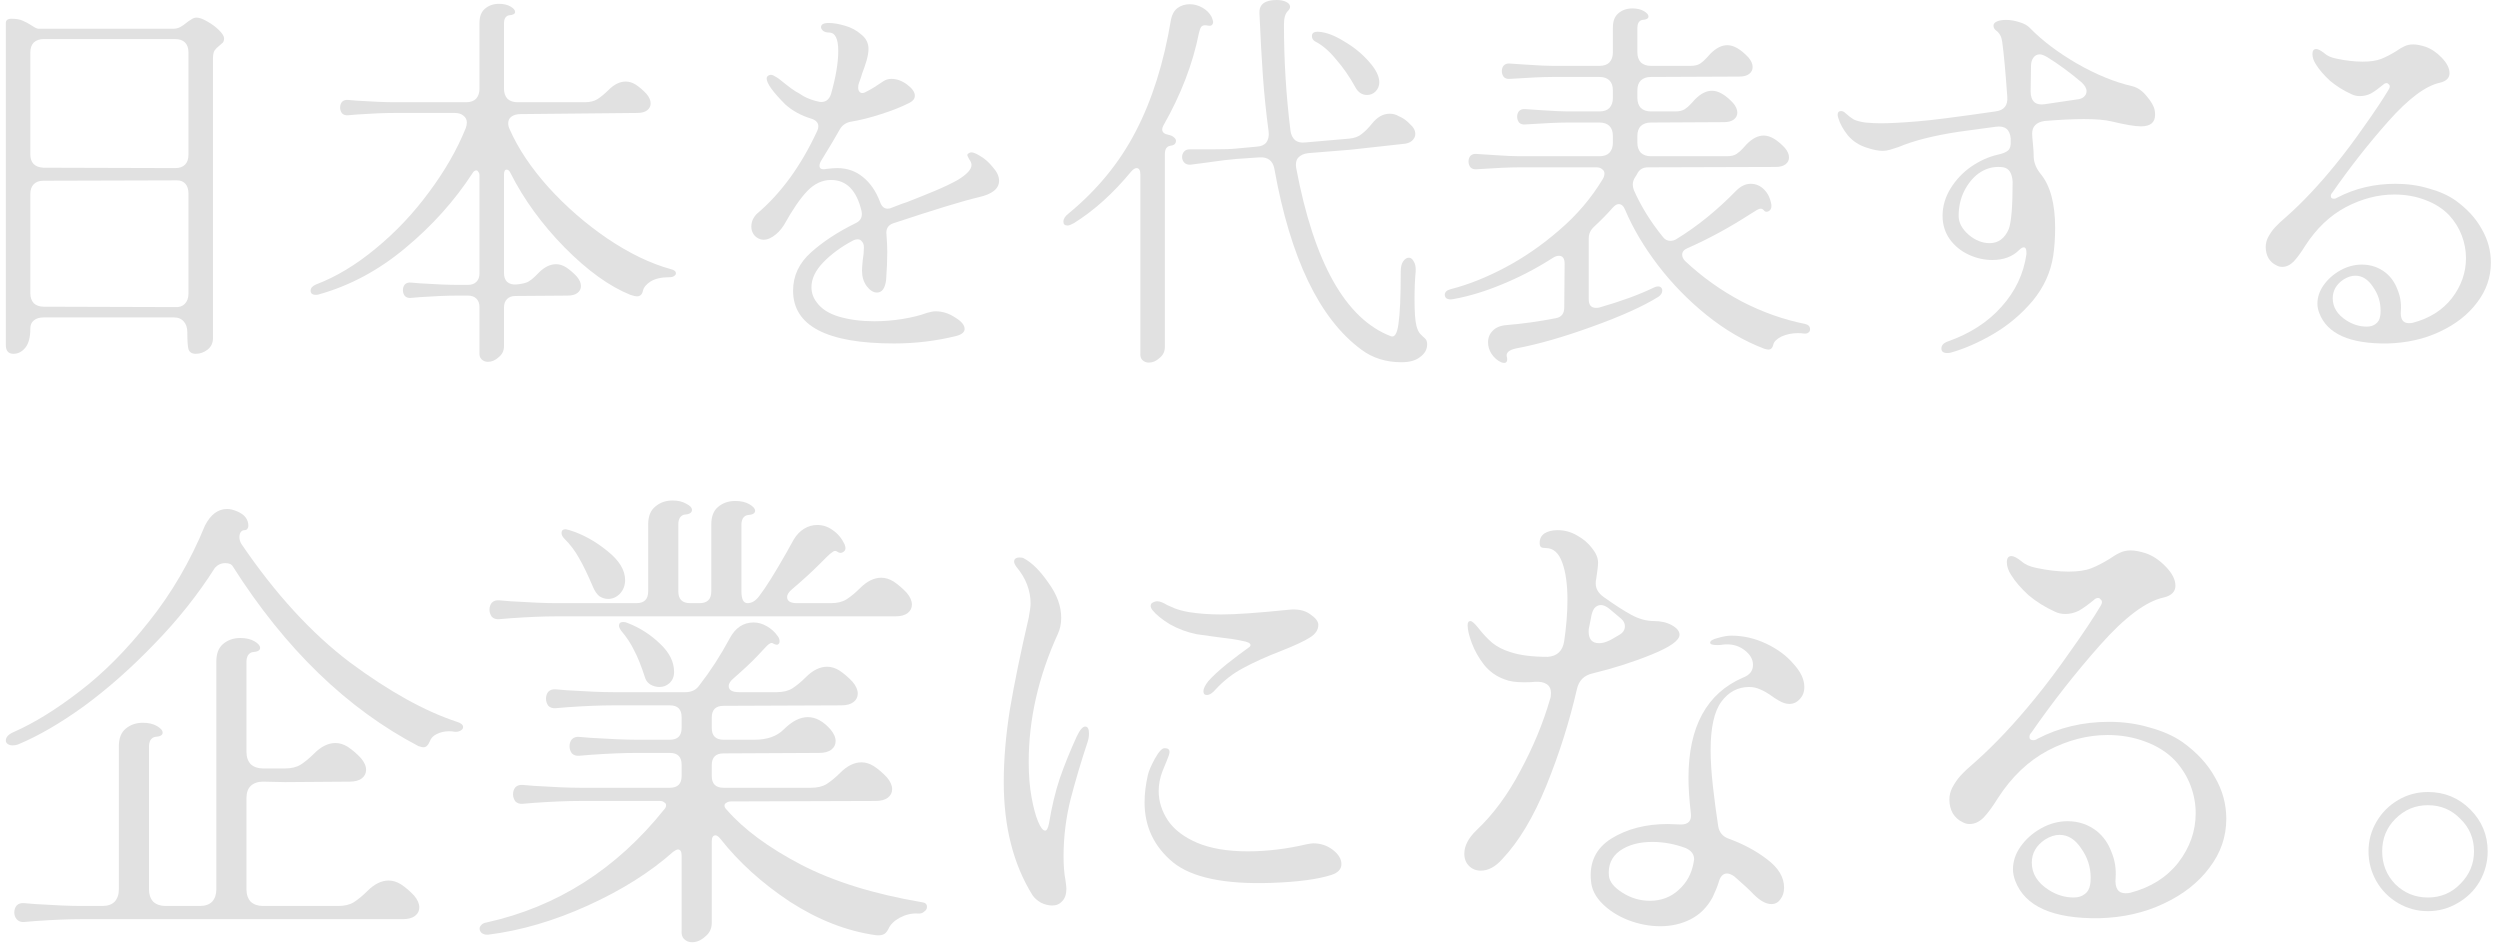 <?xml version="1.0" encoding="UTF-8"?>
<svg xmlns="http://www.w3.org/2000/svg" width="270" height="102" viewBox="0 0 270 102" fill="none">
  <path d="M257.849 37.095C253.796 37.15 251.342 36.061 250.488 33.828C250.35 33.469 250.281 33.125 250.281 32.794C250.281 32.105 250.502 31.443 250.943 30.809C251.411 30.147 252.018 29.61 252.762 29.196C253.507 28.782 254.279 28.576 255.078 28.576C256.043 28.576 256.898 28.865 257.642 29.444C258.221 29.913 258.648 30.519 258.924 31.264C259.227 31.981 259.351 32.739 259.296 33.538C259.213 34.448 259.503 34.903 260.165 34.903C260.33 34.903 260.468 34.889 260.578 34.861C262.37 34.393 263.776 33.511 264.796 32.215C265.816 30.892 266.326 29.444 266.326 27.873C266.326 27.046 266.175 26.232 265.871 25.433C265.568 24.633 265.113 23.903 264.507 23.241C263.817 22.524 262.949 21.973 261.901 21.587C260.881 21.201 259.779 21.008 258.593 21.008C256.829 21.008 255.078 21.463 253.341 22.373C251.632 23.282 250.171 24.675 248.958 26.549C248.517 27.266 248.103 27.831 247.717 28.245C247.331 28.631 246.918 28.824 246.476 28.824C246.256 28.824 246.049 28.769 245.856 28.659C245.498 28.493 245.208 28.231 244.988 27.873C244.795 27.514 244.698 27.115 244.698 26.674C244.698 26.315 244.781 25.971 244.946 25.64C245.167 25.226 245.415 24.868 245.691 24.564C245.994 24.234 246.421 23.834 246.973 23.365C248.682 21.849 250.433 19.988 252.225 17.782C253.217 16.569 254.251 15.191 255.326 13.647C256.429 12.103 257.311 10.78 257.973 9.677C258.056 9.539 258.097 9.429 258.097 9.346C258.097 9.236 258.056 9.153 257.973 9.098C257.918 9.015 257.849 8.974 257.766 8.974C257.628 8.974 257.504 9.029 257.394 9.14C256.898 9.553 256.456 9.87 256.071 10.091C255.685 10.284 255.285 10.38 254.871 10.38C254.54 10.38 254.237 10.311 253.962 10.173C253.107 9.787 252.335 9.305 251.646 8.726C250.984 8.119 250.474 7.527 250.116 6.948C249.867 6.562 249.743 6.19 249.743 5.831C249.743 5.473 249.881 5.294 250.157 5.294C250.35 5.294 250.639 5.445 251.025 5.748C251.329 6.024 251.756 6.217 252.307 6.327C253.327 6.548 254.279 6.658 255.161 6.658C255.988 6.658 256.649 6.562 257.146 6.369C257.642 6.176 258.18 5.9 258.759 5.542C259.117 5.294 259.42 5.114 259.668 5.004C259.944 4.866 260.261 4.797 260.619 4.797C260.978 4.797 261.419 4.88 261.943 5.045C262.577 5.266 263.17 5.666 263.721 6.245C264.272 6.824 264.548 7.375 264.548 7.899C264.548 8.423 264.203 8.767 263.514 8.933C261.97 9.264 260.109 10.656 257.931 13.11C255.781 15.536 253.769 18.099 251.894 20.801C251.784 20.912 251.728 21.036 251.728 21.173C251.728 21.366 251.839 21.463 252.059 21.463C252.197 21.463 252.321 21.422 252.431 21.339C254.334 20.346 256.429 19.85 258.717 19.85C259.985 19.85 261.171 20.015 262.274 20.346C263.404 20.65 264.369 21.077 265.168 21.628C266.437 22.538 267.388 23.572 268.022 24.73C268.683 25.86 269.014 27.073 269.014 28.369C269.014 29.94 268.518 31.374 267.526 32.67C266.561 33.965 265.224 35.013 263.514 35.813C261.833 36.612 259.944 37.039 257.849 37.095ZM255.616 35.275C256.002 35.275 256.319 35.179 256.567 34.986C256.842 34.793 257.008 34.503 257.063 34.117C257.091 33.979 257.104 33.786 257.104 33.538C257.104 32.601 256.829 31.746 256.277 30.974C255.753 30.175 255.119 29.775 254.375 29.775C253.961 29.775 253.534 29.913 253.093 30.189C252.321 30.712 251.935 31.388 251.935 32.215C251.935 33.18 252.431 33.979 253.424 34.613C254.113 35.054 254.844 35.275 255.616 35.275Z" fill="#E1E1E1"></path>
  <path d="M198.548 12.778C198.493 12.613 198.466 12.489 198.466 12.406C198.466 12.13 198.59 11.993 198.838 11.993C199.003 11.993 199.169 12.075 199.334 12.241C199.637 12.516 199.927 12.737 200.202 12.902C200.478 13.04 200.892 13.15 201.443 13.233C202.05 13.288 202.601 13.316 203.097 13.316C204.09 13.316 205.413 13.247 207.067 13.109C208.528 12.999 211.34 12.64 215.503 12.034C216.441 11.924 216.868 11.386 216.785 10.421C216.592 7.719 216.413 5.776 216.248 4.59C216.193 4.204 216.11 3.929 216 3.763C215.889 3.57 215.738 3.405 215.545 3.267C215.379 3.129 215.297 2.964 215.297 2.771C215.297 2.578 215.421 2.426 215.669 2.316C215.917 2.206 216.248 2.15 216.661 2.15C217.13 2.15 217.612 2.233 218.109 2.399C218.605 2.536 218.991 2.757 219.267 3.06C220.59 4.411 222.272 5.679 224.312 6.865C226.379 8.05 228.364 8.863 230.267 9.305C230.846 9.442 231.369 9.801 231.838 10.38C232.334 10.959 232.624 11.469 232.706 11.91C232.734 12.048 232.748 12.213 232.748 12.406C232.748 13.233 232.238 13.647 231.218 13.647C230.584 13.647 229.522 13.467 228.034 13.109C227.344 12.944 226.352 12.861 225.056 12.861C223.871 12.861 222.451 12.93 220.797 13.068C219.914 13.206 219.473 13.661 219.473 14.432C219.473 14.625 219.501 14.998 219.556 15.549C219.611 16.045 219.639 16.514 219.639 16.955C219.666 17.589 219.914 18.196 220.383 18.775C221.431 20.043 221.955 21.986 221.955 24.605C221.955 25.681 221.886 26.687 221.748 27.624C221.472 29.416 220.728 31.043 219.515 32.504C218.302 33.938 216.896 35.123 215.297 36.06C213.698 36.998 212.154 37.673 210.665 38.087C210.582 38.114 210.458 38.128 210.293 38.128C209.879 38.128 209.672 37.963 209.672 37.632C209.672 37.301 209.893 37.053 210.334 36.888C212.76 36.033 214.704 34.779 216.165 33.124C217.654 31.47 218.55 29.582 218.853 27.459V27.252C218.853 26.894 218.756 26.715 218.564 26.715C218.426 26.715 218.26 26.811 218.067 27.004C217.35 27.721 216.386 28.079 215.172 28.079C214.29 28.079 213.436 27.886 212.609 27.5C211.781 27.114 211.106 26.563 210.582 25.846C210.058 25.102 209.797 24.261 209.797 23.323C209.797 22.276 210.086 21.283 210.665 20.346C211.244 19.409 211.988 18.623 212.898 17.989C213.835 17.355 214.787 16.927 215.751 16.707C216.275 16.597 216.647 16.445 216.868 16.252C217.089 16.059 217.185 15.728 217.157 15.259V14.97C217.075 13.978 216.537 13.55 215.545 13.688L213.105 14.019L211.575 14.226C208.845 14.639 206.667 15.191 205.041 15.88C204.71 15.99 204.407 16.087 204.131 16.169C203.855 16.252 203.593 16.293 203.345 16.293C202.877 16.293 202.311 16.183 201.65 15.963C200.823 15.714 200.134 15.273 199.582 14.639C199.058 13.978 198.714 13.357 198.548 12.778ZM219.308 9.884C219.308 10.407 219.446 10.793 219.721 11.041C219.997 11.262 220.383 11.331 220.879 11.248L224.229 10.752C224.587 10.724 224.863 10.628 225.056 10.463C225.249 10.297 225.346 10.09 225.346 9.842C225.346 9.539 225.166 9.222 224.808 8.891C223.54 7.816 222.299 6.906 221.086 6.162C220.755 5.969 220.493 5.872 220.3 5.872C219.997 5.872 219.763 5.996 219.597 6.244C219.432 6.465 219.349 6.768 219.349 7.154L219.308 9.884ZM211.533 23.323C211.533 24.04 211.892 24.716 212.609 25.35C213.325 25.956 214.084 26.26 214.883 26.26C215.82 26.26 216.51 25.75 216.951 24.73C217.226 23.958 217.364 22.262 217.364 19.643C217.309 18.706 216.978 18.182 216.372 18.072C216.234 18.044 216.041 18.03 215.793 18.03C215.048 18.03 214.345 18.265 213.684 18.733C213.05 19.202 212.526 19.85 212.112 20.677C211.726 21.476 211.533 22.359 211.533 23.323Z" fill="#E1E1E1"></path>
  <path d="M156.698 31.223C158.545 30.754 160.489 29.982 162.529 28.907C164.569 27.831 166.526 26.481 168.401 24.854C170.303 23.227 171.875 21.38 173.115 19.313C173.226 19.12 173.281 18.927 173.281 18.734C173.281 18.541 173.198 18.389 173.033 18.279C172.895 18.141 172.688 18.072 172.412 18.072H164.059C163.067 18.072 161.536 18.141 159.469 18.279C159.193 18.306 158.972 18.237 158.807 18.072C158.669 17.879 158.6 17.672 158.6 17.452C158.6 17.203 158.669 16.997 158.807 16.831C158.972 16.666 159.193 16.597 159.469 16.625L161.371 16.749C162.556 16.831 163.452 16.873 164.059 16.873H172.743C173.212 16.873 173.57 16.749 173.818 16.5C174.067 16.225 174.191 15.866 174.191 15.425V14.681C174.191 14.212 174.067 13.854 173.818 13.606C173.57 13.358 173.212 13.234 172.743 13.234H169.311C168.318 13.234 166.788 13.303 164.721 13.44C164.445 13.468 164.224 13.399 164.059 13.234C163.921 13.041 163.852 12.834 163.852 12.613C163.852 12.365 163.921 12.158 164.059 11.993C164.224 11.828 164.445 11.759 164.721 11.786L166.623 11.91C167.836 11.993 168.732 12.034 169.311 12.034H172.743C173.212 12.034 173.57 11.91 173.818 11.662C174.067 11.386 174.191 11.028 174.191 10.587V9.76C174.191 9.291 174.067 8.933 173.818 8.685C173.57 8.437 173.212 8.312 172.743 8.312H167.657C166.664 8.312 165.134 8.381 163.067 8.519C162.791 8.547 162.57 8.478 162.405 8.312C162.267 8.12 162.198 7.913 162.198 7.692C162.198 7.444 162.267 7.237 162.405 7.072C162.57 6.906 162.791 6.838 163.067 6.865L164.969 6.989C166.154 7.072 167.05 7.113 167.657 7.113H172.743C173.212 7.113 173.57 6.989 173.818 6.741C174.067 6.465 174.191 6.107 174.191 5.666V2.978C174.191 2.289 174.384 1.779 174.77 1.448C175.183 1.089 175.693 0.91 176.3 0.91C176.796 0.91 177.21 1.007 177.54 1.2C177.871 1.393 178.037 1.586 178.037 1.779C178.037 1.999 177.816 2.123 177.375 2.151C177.21 2.178 177.072 2.275 176.961 2.44C176.879 2.606 176.837 2.785 176.837 2.978V5.666C176.837 6.107 176.961 6.465 177.21 6.741C177.485 6.989 177.844 7.113 178.285 7.113H182.585C183.027 7.113 183.371 7.031 183.619 6.865C183.867 6.7 184.088 6.507 184.281 6.286C184.474 6.066 184.626 5.9 184.736 5.79C185.342 5.183 185.949 4.88 186.555 4.88C187.245 4.88 188.003 5.321 188.83 6.203C189.133 6.562 189.285 6.906 189.285 7.237C189.285 7.541 189.161 7.789 188.913 7.982C188.664 8.175 188.306 8.271 187.837 8.271L178.285 8.312C177.844 8.312 177.485 8.437 177.21 8.685C176.961 8.933 176.837 9.291 176.837 9.76V10.587C176.837 11.028 176.961 11.386 177.21 11.662C177.485 11.91 177.844 12.034 178.285 12.034H180.931C181.372 12.034 181.717 11.952 181.965 11.786C182.213 11.621 182.434 11.428 182.627 11.207C182.82 10.987 182.971 10.821 183.082 10.711C183.688 10.104 184.295 9.801 184.901 9.801C185.591 9.801 186.349 10.242 187.176 11.124C187.479 11.483 187.631 11.828 187.631 12.158C187.631 12.462 187.507 12.71 187.258 12.903C187.01 13.096 186.652 13.192 186.183 13.192L178.285 13.234C177.844 13.234 177.485 13.358 177.21 13.606C176.961 13.854 176.837 14.212 176.837 14.681V15.425C176.837 15.866 176.961 16.225 177.21 16.5C177.485 16.749 177.844 16.873 178.285 16.873H186.514C186.955 16.873 187.3 16.79 187.548 16.625C187.796 16.459 188.017 16.266 188.21 16.046C188.403 15.825 188.554 15.66 188.664 15.549C189.271 14.943 189.878 14.64 190.484 14.64C191.173 14.64 191.931 15.081 192.759 15.963C193.062 16.321 193.213 16.666 193.213 16.997C193.213 17.3 193.089 17.548 192.841 17.741C192.593 17.934 192.235 18.031 191.766 18.031L177.995 18.072C177.416 18.072 177.017 18.32 176.796 18.816L176.589 19.147C176.424 19.395 176.341 19.657 176.341 19.933C176.341 20.126 176.382 20.333 176.465 20.553C177.237 22.29 178.271 23.958 179.567 25.557C179.787 25.86 180.063 26.012 180.394 26.012C180.614 26.012 180.821 25.957 181.014 25.846C183.275 24.468 185.439 22.717 187.507 20.595C188.003 20.098 188.527 19.85 189.078 19.85C189.629 19.85 190.112 20.057 190.525 20.471C190.939 20.884 191.201 21.435 191.311 22.125V22.29C191.311 22.538 191.201 22.717 190.98 22.828C190.787 22.91 190.636 22.883 190.525 22.745C190.415 22.607 190.291 22.538 190.153 22.538C190.015 22.538 189.822 22.621 189.574 22.786C189.354 22.924 189.175 23.034 189.037 23.117C186.776 24.578 184.515 25.805 182.255 26.798C181.869 26.963 181.676 27.197 181.676 27.501C181.676 27.749 181.786 27.983 182.007 28.204C183.826 29.913 185.852 31.36 188.086 32.546C190.319 33.704 192.607 34.517 194.95 34.986C195.309 35.068 195.488 35.261 195.488 35.565C195.488 35.73 195.419 35.854 195.281 35.937C195.171 36.02 195.005 36.047 194.785 36.02C194.647 35.992 194.44 35.978 194.165 35.978C193.53 35.978 192.938 36.102 192.386 36.35C191.863 36.626 191.573 36.916 191.518 37.219C191.435 37.577 191.256 37.756 190.98 37.756C190.925 37.756 190.787 37.729 190.567 37.674C188.389 36.847 186.307 35.633 184.322 34.035C182.337 32.435 180.587 30.643 179.07 28.659C177.554 26.674 176.369 24.675 175.514 22.662C175.349 22.249 175.114 22.042 174.811 22.042C174.618 22.042 174.397 22.18 174.149 22.456C173.598 23.09 172.936 23.765 172.164 24.482C171.778 24.84 171.585 25.254 171.585 25.722V32.339C171.585 32.946 171.847 33.249 172.371 33.249C172.537 33.249 172.661 33.235 172.743 33.207C175.059 32.546 177.017 31.829 178.616 31.057C178.781 30.974 178.933 30.933 179.07 30.933C179.208 30.933 179.319 30.974 179.401 31.057C179.484 31.14 179.525 31.25 179.525 31.388C179.525 31.636 179.387 31.857 179.112 32.05C177.485 33.07 175.1 34.145 171.958 35.275C168.842 36.406 166.099 37.191 163.728 37.632C162.956 37.798 162.625 38.101 162.736 38.542C162.763 38.597 162.777 38.68 162.777 38.79C162.777 39.176 162.556 39.286 162.115 39.121C161.702 38.928 161.357 38.625 161.082 38.211C160.833 37.825 160.709 37.412 160.709 36.971C160.709 36.474 160.875 36.061 161.206 35.73C161.536 35.372 162.033 35.165 162.694 35.11C164.404 34.972 166.182 34.724 168.029 34.365C168.635 34.255 168.939 33.869 168.939 33.207L168.98 28.493C168.98 27.914 168.773 27.625 168.36 27.625C168.167 27.625 167.96 27.694 167.739 27.831C165.975 28.962 164.155 29.913 162.281 30.685C160.434 31.457 158.669 31.994 156.988 32.298L156.698 32.339C156.505 32.339 156.34 32.298 156.202 32.215C156.092 32.105 156.036 31.981 156.036 31.843C156.036 31.54 156.257 31.333 156.698 31.223Z" fill="#E1E1E1"></path>
  <path d="M133.581 17.162C132.836 17.217 131.706 17.355 130.19 17.575L128.618 17.782C128.315 17.81 128.081 17.741 127.915 17.575C127.75 17.41 127.667 17.203 127.667 16.955C127.667 16.735 127.736 16.541 127.874 16.376C128.012 16.211 128.218 16.128 128.494 16.128H131.058C132.188 16.128 133.002 16.1 133.498 16.045L135.731 15.838C136.2 15.811 136.544 15.659 136.765 15.384C136.985 15.08 137.068 14.694 137.013 14.226C136.737 12.158 136.531 10.159 136.393 8.229C136.255 6.272 136.131 4.011 136.021 1.447C135.965 0.482 136.586 0 137.881 0C138.295 0 138.64 0.069 138.915 0.207C139.191 0.345 139.329 0.524 139.329 0.744C139.329 0.882 139.246 1.034 139.081 1.199C138.805 1.475 138.667 1.957 138.667 2.647C138.667 6.534 138.902 10.352 139.37 14.102C139.425 14.543 139.591 14.887 139.866 15.136C140.142 15.356 140.514 15.439 140.983 15.384L145.739 14.97C146.29 14.915 146.731 14.749 147.062 14.474C147.42 14.198 147.779 13.84 148.137 13.399C148.716 12.654 149.364 12.282 150.081 12.282C150.439 12.282 150.756 12.365 151.032 12.53C151.501 12.723 151.914 13.013 152.273 13.399C152.659 13.729 152.852 14.088 152.852 14.474C152.852 14.749 152.727 14.998 152.479 15.218C152.259 15.411 151.928 15.521 151.487 15.549L145.863 16.169L141.272 16.541C140.804 16.597 140.445 16.762 140.197 17.038C139.977 17.313 139.908 17.686 139.99 18.154C141.92 28.383 145.325 34.434 150.205 36.309C150.618 36.474 150.894 36.033 151.032 34.985C151.197 33.91 151.28 32.022 151.28 29.32C151.28 28.851 151.363 28.493 151.528 28.245C151.721 27.969 151.928 27.831 152.149 27.831C152.369 27.831 152.548 27.969 152.686 28.245C152.852 28.493 152.92 28.851 152.893 29.32C152.81 30.174 152.769 31.181 152.769 32.339C152.769 33.717 152.838 34.668 152.976 35.192C153.086 35.606 153.224 35.895 153.389 36.06C153.582 36.254 153.692 36.364 153.72 36.391C153.83 36.474 153.927 36.571 154.009 36.681C154.092 36.819 154.133 36.984 154.133 37.177C154.133 37.728 153.885 38.183 153.389 38.542C152.92 38.928 152.245 39.121 151.363 39.121C149.681 39.121 148.234 38.666 147.021 37.756C142.499 34.42 139.37 27.914 137.633 18.237C137.468 17.355 136.93 16.941 136.021 16.996L133.581 17.162ZM115.385 23.075C118.5 20.512 120.926 17.548 122.663 14.184C124.428 10.793 125.696 6.768 126.468 2.109C126.578 1.558 126.812 1.144 127.171 0.868C127.557 0.593 127.998 0.455 128.494 0.455C128.963 0.455 129.418 0.579 129.859 0.827C130.3 1.075 130.631 1.406 130.851 1.82C130.962 2.095 131.017 2.274 131.017 2.357C131.017 2.523 130.962 2.647 130.851 2.729C130.769 2.784 130.645 2.798 130.479 2.771C130.396 2.743 130.272 2.729 130.107 2.729C129.969 2.729 129.845 2.784 129.735 2.895C129.652 3.005 129.569 3.226 129.487 3.556C128.825 6.892 127.543 10.228 125.641 13.564C125.558 13.729 125.517 13.867 125.517 13.978C125.517 14.281 125.737 14.474 126.178 14.556C126.454 14.612 126.661 14.708 126.799 14.846C126.936 14.956 127.005 15.08 127.005 15.218C127.005 15.356 126.95 15.48 126.84 15.59C126.73 15.673 126.564 15.728 126.344 15.756C126.178 15.783 126.041 15.88 125.93 16.045C125.848 16.211 125.806 16.39 125.806 16.583V37.467C125.806 37.963 125.613 38.362 125.227 38.666C124.869 38.997 124.483 39.162 124.069 39.162C123.794 39.162 123.559 39.066 123.366 38.873C123.201 38.707 123.132 38.459 123.16 38.128V18.857C123.16 18.389 123.022 18.154 122.746 18.154C122.581 18.154 122.388 18.278 122.167 18.526C120.21 20.897 118.142 22.758 115.964 24.109C115.661 24.275 115.44 24.357 115.302 24.357C114.999 24.357 114.847 24.22 114.847 23.944C114.847 23.641 115.027 23.351 115.385 23.075ZM142.017 4.466C141.796 4.328 141.686 4.135 141.686 3.887C141.686 3.556 141.934 3.405 142.43 3.432C143.23 3.487 144.14 3.832 145.16 4.466C146.207 5.073 147.103 5.803 147.848 6.658C148.592 7.485 148.964 8.229 148.964 8.891C148.964 9.277 148.826 9.608 148.551 9.884C148.303 10.132 147.999 10.256 147.641 10.256C147.09 10.256 146.662 9.966 146.359 9.387C145.752 8.285 145.063 7.292 144.291 6.41C143.547 5.5 142.789 4.852 142.017 4.466Z" fill="#E1E1E1"></path>
  <path d="M96.57 37.094C89.291 37.094 85.652 35.192 85.652 31.388C85.652 29.789 86.3 28.41 87.596 27.252C88.891 26.094 90.49 25.047 92.393 24.11C92.944 23.861 93.165 23.434 93.054 22.828C92.531 20.567 91.428 19.436 89.746 19.436C88.809 19.436 87.954 19.836 87.182 20.636C86.438 21.408 85.597 22.634 84.66 24.316C84.329 24.84 83.929 25.254 83.46 25.557C82.992 25.86 82.551 25.957 82.137 25.846C81.806 25.736 81.558 25.557 81.393 25.309C81.227 25.061 81.144 24.785 81.144 24.482C81.144 24.206 81.2 23.944 81.31 23.696C81.448 23.42 81.613 23.2 81.806 23.034C84.37 20.856 86.52 17.893 88.257 14.143C88.34 13.978 88.381 13.812 88.381 13.647C88.381 13.261 88.133 12.985 87.637 12.82C86.534 12.489 85.597 11.979 84.825 11.29C83.474 9.939 82.799 9.002 82.799 8.478C82.799 8.34 82.868 8.23 83.005 8.147C83.198 8.037 83.419 8.064 83.667 8.23C83.943 8.367 84.287 8.616 84.701 8.974C85.252 9.415 85.666 9.718 85.942 9.884C86.024 9.911 86.3 10.077 86.769 10.38C87.265 10.656 87.844 10.863 88.505 11C89.112 11.083 89.526 10.807 89.746 10.173C90.27 8.326 90.532 6.768 90.532 5.5C90.532 4.177 90.201 3.515 89.539 3.515C89.291 3.515 89.084 3.46 88.919 3.35C88.754 3.212 88.671 3.074 88.671 2.936C88.671 2.633 88.947 2.481 89.498 2.481C89.994 2.481 90.573 2.578 91.235 2.771C91.924 2.964 92.517 3.281 93.013 3.722C93.537 4.136 93.799 4.659 93.799 5.293C93.799 5.624 93.73 6.038 93.592 6.534C93.454 7.003 93.289 7.485 93.096 7.981C93.041 8.202 92.93 8.533 92.765 8.974C92.71 9.112 92.682 9.277 92.682 9.47C92.682 9.636 92.724 9.773 92.806 9.884C92.889 9.994 92.999 10.049 93.137 10.049C93.275 10.049 93.454 9.98 93.675 9.842C94.116 9.622 94.695 9.263 95.412 8.767C95.66 8.602 95.949 8.519 96.28 8.519C96.859 8.519 97.424 8.726 97.975 9.139C98.527 9.553 98.803 9.953 98.803 10.339C98.803 10.642 98.623 10.89 98.265 11.083C97.41 11.524 96.376 11.938 95.163 12.324C93.978 12.71 92.875 12.985 91.855 13.151C91.331 13.261 90.945 13.537 90.697 13.978C90.284 14.722 89.636 15.811 88.754 17.245C88.588 17.493 88.505 17.713 88.505 17.906C88.505 18.237 88.767 18.348 89.291 18.237C89.787 18.182 90.16 18.154 90.408 18.154C91.483 18.154 92.406 18.472 93.178 19.106C93.978 19.74 94.598 20.636 95.039 21.794C95.205 22.29 95.481 22.538 95.867 22.538C96.032 22.538 96.197 22.497 96.363 22.414C97.19 22.083 97.714 21.89 97.934 21.835C98.927 21.449 99.919 21.049 100.912 20.636C101.904 20.222 102.745 19.823 103.434 19.436C104.427 18.83 104.923 18.292 104.923 17.824C104.923 17.631 104.84 17.424 104.675 17.203C104.537 16.955 104.468 16.804 104.468 16.748C104.468 16.666 104.551 16.583 104.716 16.5C104.937 16.39 105.309 16.5 105.833 16.831C106.357 17.134 106.825 17.548 107.239 18.072C107.68 18.568 107.9 19.05 107.9 19.519C107.9 20.374 107.17 20.967 105.709 21.297C104.055 21.683 100.981 22.621 96.487 24.11C95.908 24.302 95.66 24.716 95.742 25.35C95.797 26.122 95.825 26.742 95.825 27.211C95.825 28.093 95.784 29.099 95.701 30.23C95.591 31.14 95.26 31.595 94.709 31.595C94.323 31.595 93.95 31.36 93.592 30.892C93.261 30.423 93.096 29.871 93.096 29.237C93.096 29.017 93.123 28.631 93.178 28.079C93.261 27.611 93.302 27.156 93.302 26.715C93.302 26.439 93.234 26.232 93.096 26.094C92.986 25.929 92.834 25.846 92.641 25.846C92.448 25.846 92.255 25.901 92.062 26.012C90.821 26.673 89.774 27.445 88.919 28.328C88.064 29.21 87.637 30.106 87.637 31.015C87.637 31.622 87.83 32.173 88.216 32.67C88.712 33.359 89.512 33.869 90.615 34.2C91.745 34.531 93.013 34.696 94.419 34.696C95.439 34.696 96.459 34.613 97.479 34.448C98.499 34.282 99.382 34.062 100.126 33.786C100.512 33.676 100.815 33.621 101.036 33.621C101.78 33.621 102.483 33.841 103.145 34.282C103.834 34.696 104.179 35.11 104.179 35.523C104.179 35.854 103.903 36.102 103.351 36.267C101.146 36.819 98.885 37.094 96.57 37.094Z" fill="#E1E1E1"></path>
  <path d="M34.126 30.725C36.304 29.898 38.455 28.603 40.578 26.838C42.728 25.074 44.644 23.047 46.326 20.759C48.035 18.471 49.358 16.169 50.296 13.853C50.378 13.633 50.42 13.426 50.42 13.233C50.42 12.93 50.296 12.681 50.047 12.488C49.827 12.295 49.51 12.199 49.096 12.199H42.604C41.501 12.199 40.164 12.254 38.593 12.364L37.6 12.447C37.324 12.475 37.104 12.406 36.938 12.24C36.8 12.047 36.732 11.841 36.732 11.62C36.732 11.372 36.8 11.165 36.938 11C37.104 10.834 37.324 10.765 37.6 10.793L38.593 10.876C40.329 10.986 41.666 11.041 42.604 11.041H50.337C50.806 11.041 51.164 10.917 51.412 10.669C51.66 10.393 51.784 10.035 51.784 9.594V2.481C51.784 1.792 51.977 1.282 52.363 0.951C52.777 0.592 53.287 0.413 53.893 0.413C54.39 0.413 54.803 0.51 55.134 0.703C55.465 0.896 55.63 1.089 55.63 1.282C55.63 1.502 55.41 1.626 54.969 1.654C54.803 1.681 54.665 1.778 54.555 1.943C54.472 2.109 54.431 2.288 54.431 2.481V9.594C54.431 10.035 54.555 10.393 54.803 10.669C55.079 10.917 55.437 11.041 55.878 11.041H63.157C63.708 11.041 64.163 10.931 64.521 10.71C64.907 10.462 65.307 10.131 65.721 9.718C66.327 9.111 66.947 8.808 67.582 8.808C67.94 8.808 68.298 8.918 68.657 9.139C69.07 9.414 69.456 9.745 69.815 10.131C70.118 10.49 70.269 10.834 70.269 11.165C70.269 11.468 70.145 11.716 69.897 11.909C69.649 12.102 69.291 12.199 68.822 12.199L56.209 12.323C55.796 12.323 55.465 12.419 55.217 12.612C54.996 12.778 54.886 13.012 54.886 13.316C54.886 13.536 54.941 13.757 55.051 13.977C55.961 16.045 57.353 18.126 59.228 20.221C61.13 22.317 63.253 24.164 65.597 25.763C67.968 27.362 70.256 28.465 72.461 29.071C72.82 29.154 72.999 29.306 72.999 29.526C72.999 29.636 72.93 29.733 72.792 29.816C72.682 29.898 72.516 29.94 72.296 29.94C71.441 29.94 70.766 30.091 70.269 30.395C69.801 30.698 69.525 31.029 69.442 31.387C69.36 31.801 69.139 32.007 68.781 32.007C68.643 32.007 68.409 31.952 68.078 31.842C65.817 30.932 63.446 29.223 60.965 26.714C58.511 24.205 56.568 21.531 55.134 18.691C55.024 18.443 54.886 18.319 54.721 18.319C54.528 18.319 54.431 18.498 54.431 18.857V29.485C54.431 29.898 54.541 30.215 54.762 30.436C55.01 30.657 55.341 30.753 55.754 30.725C56.333 30.67 56.761 30.574 57.036 30.436C57.312 30.27 57.546 30.091 57.739 29.898C57.96 29.678 58.111 29.526 58.194 29.443C58.801 28.837 59.421 28.534 60.055 28.534C60.413 28.534 60.772 28.644 61.13 28.864C61.544 29.14 61.93 29.471 62.288 29.857C62.592 30.215 62.743 30.56 62.743 30.891C62.743 31.194 62.619 31.442 62.371 31.635C62.123 31.828 61.764 31.925 61.296 31.925L55.672 31.966C55.286 31.966 54.982 32.076 54.762 32.297C54.541 32.517 54.431 32.821 54.431 33.207V37.383C54.431 37.88 54.238 38.279 53.852 38.583C53.494 38.913 53.108 39.079 52.694 39.079C52.419 39.079 52.184 38.982 51.991 38.789C51.826 38.624 51.757 38.376 51.784 38.045V33.165C51.784 32.779 51.674 32.476 51.453 32.255C51.233 32.035 50.93 31.925 50.544 31.925H49.386C48.283 31.925 46.946 31.98 45.374 32.09L44.382 32.173C44.106 32.2 43.886 32.131 43.72 31.966C43.583 31.773 43.514 31.566 43.514 31.346C43.514 31.098 43.583 30.891 43.72 30.725C43.886 30.56 44.106 30.491 44.382 30.519L45.374 30.601C47.111 30.712 48.449 30.767 49.386 30.767H50.544C50.93 30.767 51.233 30.657 51.453 30.436C51.674 30.215 51.784 29.912 51.784 29.526V18.94C51.784 18.774 51.743 18.65 51.66 18.567C51.605 18.457 51.536 18.402 51.453 18.402C51.288 18.402 51.15 18.498 51.04 18.691C49.083 21.697 46.657 24.398 43.762 26.797C40.895 29.195 37.779 30.863 34.416 31.801C34.333 31.828 34.223 31.842 34.085 31.842C33.919 31.842 33.782 31.801 33.671 31.718C33.589 31.635 33.547 31.525 33.547 31.387C33.547 31.111 33.74 30.891 34.126 30.725Z" fill="#E1E1E1"></path>
  <path d="M0.629 2.481C0.629 2.178 0.836 2.026 1.249 2.026C1.745 2.026 2.145 2.095 2.448 2.233C2.779 2.371 3.11 2.55 3.441 2.771C3.772 2.991 4.006 3.102 4.144 3.102H18.742C18.99 3.102 19.224 3.046 19.445 2.936C19.693 2.798 19.913 2.647 20.107 2.481C20.272 2.343 20.451 2.219 20.644 2.109C20.837 1.971 21.03 1.902 21.223 1.902C21.526 1.902 21.912 2.04 22.381 2.316C22.877 2.592 23.305 2.909 23.663 3.267C24.021 3.625 24.201 3.915 24.201 4.135C24.201 4.328 24.159 4.48 24.076 4.59C23.994 4.673 23.87 4.783 23.704 4.921C23.484 5.087 23.305 5.266 23.167 5.459C23.056 5.652 23.001 5.941 23.001 6.327V36.515C23.001 37.039 22.808 37.453 22.422 37.756C22.036 38.059 21.609 38.211 21.14 38.211C20.727 38.211 20.465 38.045 20.355 37.715C20.272 37.411 20.231 36.805 20.231 35.895C20.231 35.399 20.107 35.013 19.858 34.737C19.61 34.434 19.252 34.282 18.783 34.282H4.723C4.254 34.282 3.896 34.393 3.648 34.613C3.4 34.806 3.276 35.096 3.276 35.482C3.276 36.419 3.096 37.108 2.738 37.549C2.38 37.99 1.952 38.211 1.456 38.211C0.905 38.211 0.629 37.894 0.629 37.26V2.481ZM3.276 16.666C3.276 17.575 3.744 18.058 4.682 18.113L18.949 18.154C19.39 18.154 19.734 18.03 19.983 17.782C20.231 17.534 20.355 17.176 20.355 16.707V5.666C20.355 5.197 20.231 4.838 19.983 4.59C19.734 4.342 19.376 4.218 18.907 4.218H4.723C4.282 4.218 3.923 4.342 3.648 4.59C3.4 4.838 3.276 5.197 3.276 5.666V16.666ZM4.682 19.519C4.24 19.519 3.896 19.643 3.648 19.891C3.4 20.139 3.276 20.498 3.276 20.966V31.677C3.276 32.118 3.4 32.477 3.648 32.752C3.923 33 4.282 33.124 4.723 33.124L18.907 33.166C19.348 33.193 19.693 33.083 19.941 32.835C20.217 32.559 20.355 32.187 20.355 31.718V20.925C20.355 20.456 20.244 20.098 20.024 19.85C19.803 19.602 19.5 19.478 19.114 19.478L4.682 19.519Z" fill="#E1E1E1"></path>
  <path d="M262.209 85.537C264.006 85.537 265.532 86.164 266.786 87.418C268.041 88.673 268.668 90.182 268.668 91.945C268.668 93.098 268.38 94.183 267.803 95.2C267.227 96.184 266.43 96.963 265.413 97.54C264.43 98.116 263.361 98.404 262.209 98.404C261.056 98.404 259.988 98.116 259.004 97.54C258.021 96.963 257.241 96.184 256.665 95.2C256.088 94.183 255.8 93.098 255.8 91.945C255.8 90.792 256.088 89.724 256.665 88.741C257.241 87.758 258.021 86.978 259.004 86.401C259.988 85.825 261.056 85.537 262.209 85.537ZM262.209 96.93C263.599 96.93 264.769 96.438 265.718 95.455C266.701 94.471 267.193 93.302 267.193 91.945C267.193 90.555 266.701 89.385 265.718 88.436C264.769 87.452 263.599 86.961 262.209 86.961C260.852 86.961 259.682 87.452 258.699 88.436C257.75 89.385 257.275 90.555 257.275 91.945C257.275 93.335 257.75 94.522 258.699 95.505C259.682 96.455 260.852 96.93 262.209 96.93Z" fill="#E1E1E1"></path>
  <path d="M226.708 99.168C221.723 99.235 218.705 97.896 217.654 95.15C217.485 94.709 217.4 94.285 217.4 93.878C217.4 93.03 217.671 92.216 218.214 91.437C218.79 90.623 219.536 89.962 220.452 89.453C221.367 88.944 222.317 88.69 223.3 88.69C224.487 88.69 225.538 89.046 226.453 89.758C227.165 90.335 227.691 91.081 228.03 91.996C228.403 92.878 228.556 93.81 228.488 94.793C228.386 95.912 228.742 96.472 229.556 96.472C229.759 96.472 229.929 96.455 230.064 96.421C232.268 95.845 233.998 94.76 235.252 93.166C236.507 91.538 237.134 89.758 237.134 87.826C237.134 86.808 236.948 85.808 236.575 84.825C236.202 83.841 235.642 82.943 234.896 82.129C234.049 81.247 232.98 80.569 231.692 80.094C230.437 79.62 229.081 79.382 227.623 79.382C225.453 79.382 223.3 79.942 221.164 81.061C219.061 82.18 217.264 83.892 215.772 86.198C215.23 87.079 214.721 87.775 214.247 88.283C213.772 88.758 213.263 88.995 212.721 88.995C212.449 88.995 212.195 88.927 211.958 88.792C211.517 88.588 211.161 88.266 210.89 87.826C210.652 87.385 210.534 86.893 210.534 86.35C210.534 85.91 210.635 85.486 210.839 85.079C211.11 84.57 211.415 84.129 211.754 83.757C212.127 83.35 212.653 82.858 213.331 82.282C215.433 80.417 217.586 78.128 219.79 75.415C221.011 73.923 222.283 72.228 223.605 70.329C224.961 68.43 226.046 66.803 226.86 65.447C226.962 65.277 227.013 65.141 227.013 65.04C227.013 64.904 226.962 64.802 226.86 64.734C226.792 64.633 226.708 64.582 226.606 64.582C226.436 64.582 226.284 64.65 226.148 64.785C225.538 65.294 224.995 65.684 224.521 65.955C224.046 66.192 223.554 66.311 223.046 66.311C222.639 66.311 222.266 66.226 221.927 66.057C220.875 65.582 219.926 64.989 219.078 64.277C218.265 63.531 217.637 62.802 217.197 62.09C216.891 61.615 216.739 61.157 216.739 60.716C216.739 60.276 216.908 60.055 217.247 60.055C217.485 60.055 217.841 60.242 218.315 60.615C218.688 60.954 219.214 61.191 219.892 61.327C221.147 61.598 222.317 61.734 223.402 61.734C224.419 61.734 225.233 61.615 225.843 61.378C226.453 61.14 227.114 60.801 227.827 60.36C228.267 60.055 228.64 59.835 228.945 59.699C229.285 59.53 229.675 59.445 230.115 59.445C230.556 59.445 231.099 59.547 231.743 59.75C232.523 60.021 233.252 60.513 233.93 61.225C234.608 61.937 234.947 62.615 234.947 63.259C234.947 63.904 234.523 64.328 233.676 64.531C231.777 64.938 229.488 66.65 226.809 69.668C224.165 72.652 221.689 75.805 219.384 79.128C219.248 79.264 219.18 79.416 219.18 79.586C219.18 79.823 219.316 79.942 219.587 79.942C219.757 79.942 219.909 79.891 220.045 79.789C222.384 78.569 224.961 77.958 227.776 77.958C229.335 77.958 230.793 78.162 232.15 78.569C233.54 78.942 234.727 79.467 235.71 80.145C237.27 81.264 238.44 82.536 239.219 83.96C240.033 85.35 240.44 86.842 240.44 88.436C240.44 90.368 239.83 92.132 238.609 93.725C237.422 95.319 235.778 96.608 233.676 97.591C231.607 98.574 229.285 99.1 226.708 99.168ZM223.961 96.93C224.436 96.93 224.826 96.811 225.131 96.574C225.47 96.336 225.673 95.98 225.741 95.505C225.775 95.336 225.792 95.099 225.792 94.793C225.792 93.641 225.453 92.59 224.775 91.64C224.131 90.657 223.351 90.165 222.435 90.165C221.927 90.165 221.401 90.335 220.859 90.674C219.909 91.318 219.434 92.149 219.434 93.166C219.434 94.353 220.045 95.336 221.265 96.116C222.113 96.658 223.012 96.93 223.961 96.93Z" fill="#E1E1E1"></path>
  <path d="M159.927 94.03C159.418 94.03 158.994 93.861 158.655 93.522C158.316 93.182 158.146 92.742 158.146 92.199C158.146 91.351 158.587 90.504 159.469 89.656C161.266 87.961 162.843 85.825 164.199 83.248C165.589 80.671 166.657 78.094 167.403 75.517C167.471 75.347 167.505 75.127 167.505 74.855C167.505 74.415 167.352 74.092 167.047 73.889C166.742 73.686 166.318 73.601 165.776 73.635C165.538 73.669 165.148 73.686 164.606 73.686C163.69 73.686 162.995 73.584 162.521 73.38C161.639 73.075 160.893 72.55 160.283 71.804C159.706 71.058 159.265 70.278 158.96 69.464C158.655 68.65 158.503 68.006 158.503 67.531C158.503 67.226 158.604 67.074 158.808 67.074C158.977 67.074 159.265 67.328 159.672 67.837C160.147 68.447 160.639 68.972 161.147 69.413C161.69 69.854 162.351 70.193 163.131 70.43C164.148 70.769 165.487 70.939 167.149 70.939C168.166 70.871 168.76 70.312 168.929 69.261C169.166 67.667 169.285 66.175 169.285 64.785C169.285 63.123 169.099 61.784 168.726 60.767C168.353 59.716 167.759 59.19 166.945 59.19C166.708 59.19 166.539 59.156 166.437 59.088C166.335 59.02 166.284 58.868 166.284 58.631C166.284 58.19 166.454 57.851 166.793 57.613C167.166 57.376 167.641 57.257 168.217 57.257C168.963 57.257 169.658 57.444 170.302 57.817C170.98 58.19 171.523 58.648 171.93 59.19C172.371 59.733 172.591 60.258 172.591 60.767C172.591 61.072 172.523 61.665 172.388 62.547C172.354 62.649 172.337 62.801 172.337 63.005C172.337 63.581 172.625 64.073 173.201 64.48C174.388 65.327 175.388 65.972 176.202 66.412C177.016 66.853 177.83 67.074 178.644 67.074C179.39 67.074 180.034 67.226 180.576 67.531C181.119 67.837 181.39 68.176 181.39 68.549C181.39 69.159 180.39 69.871 178.389 70.685C176.389 71.499 174.27 72.177 172.032 72.719C171.082 72.923 170.506 73.499 170.302 74.448C169.489 77.975 168.387 81.45 166.996 84.875C165.606 88.266 164.029 90.894 162.266 92.759C161.52 93.606 160.74 94.03 159.927 94.03ZM171.625 67.735C171.591 67.837 171.574 67.989 171.574 68.192C171.574 69.04 171.947 69.464 172.693 69.464C172.998 69.464 173.303 69.396 173.608 69.261C173.812 69.193 174.219 68.972 174.829 68.599C175.27 68.362 175.49 68.04 175.49 67.633C175.49 67.328 175.355 67.057 175.083 66.819L173.812 65.751C173.473 65.48 173.168 65.344 172.896 65.344C172.625 65.344 172.388 65.463 172.184 65.7C172.015 65.938 171.896 66.277 171.828 66.718L171.625 67.735ZM179.305 100.032C178.152 100.032 176.999 99.811 175.846 99.371C174.727 98.93 173.795 98.336 173.049 97.59C172.303 96.844 171.896 96.031 171.828 95.149C171.625 93.148 172.354 91.623 174.015 90.572C175.711 89.52 177.745 88.995 180.119 88.995L181.543 89.046C182.356 89.046 182.713 88.639 182.611 87.825C182.441 86.367 182.356 85.095 182.356 84.01C182.356 78.484 184.323 74.872 188.256 73.177C188.968 72.906 189.324 72.448 189.324 71.804C189.324 71.193 189.002 70.651 188.358 70.176C187.714 69.701 186.951 69.515 186.069 69.617C185.968 69.65 185.764 69.668 185.459 69.668C184.95 69.668 184.696 69.583 184.696 69.413C184.696 69.21 184.967 69.04 185.51 68.905C186.086 68.735 186.578 68.65 186.985 68.65C188.273 68.65 189.528 68.939 190.749 69.515C191.969 70.091 192.953 70.82 193.699 71.702C194.478 72.55 194.868 73.38 194.868 74.194C194.868 74.737 194.699 75.177 194.36 75.517C194.055 75.856 193.682 76.025 193.241 76.025C192.902 76.025 192.529 75.906 192.122 75.669C191.715 75.432 191.478 75.279 191.41 75.211C190.935 74.872 190.494 74.618 190.087 74.448C189.714 74.279 189.324 74.194 188.918 74.194C187.697 74.194 186.697 74.72 185.917 75.771C185.137 76.822 184.747 78.568 184.747 81.01C184.747 82.162 184.832 83.485 185.001 84.977C185.171 86.469 185.357 87.876 185.561 89.198C185.662 89.876 186.035 90.334 186.68 90.572C188.273 91.148 189.664 91.894 190.85 92.809C192.071 93.725 192.681 94.742 192.681 95.861C192.681 96.37 192.546 96.794 192.274 97.133C192.037 97.472 191.715 97.641 191.308 97.641C190.732 97.641 190.087 97.285 189.375 96.573C189.002 96.166 188.307 95.522 187.29 94.64C186.985 94.437 186.731 94.335 186.527 94.335C186.086 94.335 185.781 94.657 185.612 95.302C185.476 95.742 185.256 96.285 184.95 96.929C184.374 97.98 183.594 98.76 182.611 99.269C181.627 99.777 180.525 100.032 179.305 100.032ZM178.186 97.285C179.407 97.285 180.441 96.895 181.288 96.115C182.17 95.335 182.713 94.335 182.916 93.115L182.967 92.809C182.967 92.267 182.662 91.86 182.051 91.589C180.865 91.148 179.661 90.927 178.44 90.927C177.016 90.927 175.846 91.25 174.931 91.894C174.049 92.538 173.659 93.437 173.761 94.59C173.829 95.234 174.32 95.844 175.236 96.421C176.151 96.997 177.135 97.285 178.186 97.285Z" fill="#E1E1E1"></path>
  <path d="M111.508 96.675C109.439 93.352 108.405 89.283 108.405 84.468C108.405 82.027 108.625 79.416 109.066 76.636C109.541 73.821 110.219 70.515 111.101 66.718C111.236 65.972 111.304 65.463 111.304 65.192C111.304 63.768 110.796 62.445 109.778 61.225C109.609 60.987 109.524 60.801 109.524 60.665C109.524 60.36 109.727 60.208 110.134 60.208C110.338 60.208 110.49 60.241 110.592 60.309C111.474 60.784 112.355 61.666 113.237 62.954C114.152 64.209 114.61 65.463 114.61 66.718C114.61 67.362 114.491 67.938 114.254 68.447C112.152 73.058 111.101 77.67 111.101 82.281C111.101 83.706 111.202 84.977 111.406 86.096C111.609 87.215 111.847 88.097 112.118 88.741C112.389 89.385 112.643 89.707 112.881 89.707C113.05 89.707 113.186 89.453 113.288 88.944C113.593 87.113 113.983 85.486 114.458 84.061C114.966 82.603 115.576 81.095 116.289 79.535C116.628 78.823 116.933 78.467 117.204 78.467C117.475 78.467 117.611 78.721 117.611 79.23C117.611 79.569 117.543 79.925 117.407 80.298C116.763 82.231 116.17 84.231 115.627 86.299C115.119 88.334 114.864 90.402 114.864 92.504C114.864 93.488 114.932 94.335 115.068 95.048C115.136 95.522 115.17 95.827 115.17 95.963C115.17 96.573 115.017 97.031 114.712 97.336C114.441 97.641 114.085 97.794 113.644 97.794C113.237 97.794 112.83 97.692 112.423 97.489C112.016 97.251 111.711 96.98 111.508 96.675ZM131.293 74.449C130.954 74.856 130.631 75.059 130.326 75.059C130.089 75.059 129.97 74.923 129.97 74.652C129.97 74.381 130.14 74.025 130.479 73.584C130.92 73.075 131.598 72.448 132.513 71.702C133.463 70.956 134.226 70.38 134.802 69.973C134.972 69.871 135.056 69.769 135.056 69.668C135.056 69.464 134.751 69.312 134.141 69.21C133.564 69.074 132.666 68.939 131.445 68.803L129.258 68.498C128.241 68.294 127.275 67.938 126.359 67.43C125.477 66.887 124.85 66.379 124.477 65.904C124.342 65.734 124.274 65.582 124.274 65.446C124.274 65.277 124.342 65.158 124.477 65.09C124.647 64.989 124.816 64.938 124.986 64.938C125.257 64.938 125.613 65.073 126.054 65.344C126.156 65.378 126.427 65.497 126.868 65.701C127.309 65.87 127.817 66.006 128.394 66.107C129.445 66.277 130.614 66.362 131.903 66.362C133.463 66.362 135.887 66.192 139.176 65.853C140.126 65.751 140.888 65.904 141.465 66.311C142.075 66.718 142.38 67.108 142.38 67.481C142.38 68.023 142.075 68.481 141.465 68.854C140.888 69.227 139.871 69.702 138.413 70.278C136.752 70.922 135.362 71.55 134.243 72.16C133.158 72.736 132.174 73.499 131.293 74.449ZM137.294 95.353C132.242 95.522 128.699 94.776 126.664 93.115C124.63 91.419 123.613 89.266 123.613 86.655C123.613 85.74 123.731 84.757 123.969 83.706C124.07 83.265 124.325 82.671 124.732 81.925C125.172 81.145 125.528 80.772 125.8 80.806C126.139 80.806 126.308 80.942 126.308 81.213C126.308 81.383 126.207 81.705 126.003 82.18C125.8 82.654 125.647 83.027 125.545 83.299C125.274 84.011 125.138 84.723 125.138 85.435C125.138 86.554 125.477 87.622 126.156 88.639C126.834 89.622 127.885 90.419 129.309 91.029C130.767 91.64 132.581 91.945 134.751 91.945C136.82 91.945 138.939 91.691 141.109 91.182C141.448 91.114 141.685 91.08 141.821 91.08C142.635 91.08 143.347 91.318 143.957 91.792C144.567 92.267 144.873 92.776 144.873 93.318C144.873 93.861 144.517 94.251 143.805 94.488C142.347 94.963 140.176 95.251 137.294 95.353Z" fill="#E1E1E1"></path>
  <path d="M60.086 66.565C58.73 66.565 57.085 66.633 55.153 66.769L53.932 66.87C53.593 66.904 53.322 66.819 53.118 66.616C52.949 66.379 52.864 66.124 52.864 65.853C52.864 65.548 52.949 65.294 53.118 65.09C53.322 64.887 53.593 64.802 53.932 64.836L55.153 64.938C57.289 65.073 58.933 65.141 60.086 65.141H68.733C69.58 65.141 70.004 64.717 70.004 63.87V56.647C70.004 55.766 70.258 55.121 70.767 54.714C71.276 54.274 71.903 54.053 72.649 54.053C73.225 54.053 73.717 54.172 74.124 54.409C74.531 54.613 74.734 54.833 74.734 55.07C74.734 55.376 74.463 55.545 73.92 55.579C73.717 55.613 73.547 55.732 73.412 55.935C73.31 56.139 73.259 56.359 73.259 56.596V63.87C73.259 64.717 73.683 65.141 74.531 65.141H75.548C76.396 65.141 76.819 64.717 76.819 63.87V56.647C76.819 55.8 77.057 55.172 77.531 54.765C78.04 54.325 78.667 54.104 79.413 54.104C80.024 54.104 80.532 54.223 80.939 54.46C81.346 54.697 81.55 54.935 81.55 55.172C81.55 55.443 81.278 55.596 80.736 55.63C80.532 55.664 80.363 55.782 80.227 55.986C80.125 56.189 80.075 56.41 80.075 56.647V63.87C80.075 64.717 80.295 65.141 80.736 65.141C81.177 65.141 81.584 64.904 81.956 64.429C82.668 63.513 83.669 61.92 84.957 59.648L85.72 58.275C86.025 57.766 86.398 57.376 86.839 57.105C87.28 56.834 87.755 56.698 88.263 56.698C88.874 56.698 89.433 56.885 89.942 57.258C90.484 57.63 90.908 58.139 91.213 58.783C91.281 58.987 91.315 59.122 91.315 59.19C91.315 59.394 91.213 59.546 91.01 59.648C90.84 59.75 90.654 59.733 90.45 59.597C90.281 59.462 90.111 59.462 89.942 59.597C89.772 59.699 89.535 59.902 89.23 60.207C88.958 60.479 88.738 60.699 88.568 60.869C87.687 61.75 86.687 62.666 85.568 63.615C85.195 63.92 85.008 64.209 85.008 64.48C85.008 64.921 85.364 65.141 86.076 65.141H89.738C90.416 65.141 90.976 65.005 91.417 64.734C91.891 64.429 92.383 64.022 92.892 63.513C93.638 62.767 94.4 62.395 95.18 62.395C95.621 62.395 96.062 62.53 96.503 62.801C97.011 63.141 97.486 63.547 97.927 64.022C98.3 64.463 98.486 64.887 98.486 65.294C98.486 65.667 98.334 65.972 98.029 66.209C97.724 66.446 97.283 66.565 96.706 66.565H60.086ZM60.951 58.173C60.747 57.969 60.645 57.766 60.645 57.563C60.645 57.291 60.798 57.156 61.103 57.156L61.51 57.258C62.934 57.698 64.291 58.444 65.579 59.495C66.868 60.513 67.512 61.564 67.512 62.649C67.512 63.225 67.325 63.717 66.952 64.124C66.579 64.497 66.156 64.683 65.681 64.683C65.342 64.683 65.02 64.582 64.714 64.378C64.443 64.141 64.223 63.819 64.053 63.412C63.477 62.055 62.968 61.004 62.527 60.258C62.12 59.512 61.595 58.817 60.951 58.173ZM67.105 68.142C66.935 67.904 66.851 67.718 66.851 67.582C66.851 67.311 67.003 67.175 67.308 67.175C67.478 67.175 67.63 67.209 67.766 67.277C69.088 67.786 70.258 68.532 71.276 69.515C72.293 70.465 72.801 71.482 72.801 72.567C72.801 73.075 72.632 73.482 72.293 73.787C71.988 74.059 71.632 74.194 71.225 74.194C70.886 74.194 70.564 74.11 70.258 73.94C69.987 73.77 69.801 73.55 69.699 73.279C69.258 71.922 68.851 70.905 68.478 70.227C68.139 69.515 67.681 68.82 67.105 68.142ZM52.559 99.625C60.188 97.93 66.579 93.861 71.733 87.418C71.869 87.283 71.937 87.13 71.937 86.96C71.937 86.825 71.869 86.723 71.733 86.655C71.632 86.554 71.479 86.503 71.276 86.503H62.629C61.273 86.503 59.628 86.571 57.696 86.706L56.475 86.808C56.136 86.842 55.865 86.757 55.661 86.554C55.492 86.316 55.407 86.062 55.407 85.791C55.407 85.486 55.492 85.231 55.661 85.028C55.865 84.824 56.136 84.74 56.475 84.773L57.696 84.875C59.832 85.011 61.476 85.079 62.629 85.079H72.344C73.191 85.079 73.615 84.655 73.615 83.807V82.587C73.615 81.739 73.191 81.315 72.344 81.315H68.733C67.376 81.315 65.732 81.383 63.799 81.518L62.578 81.62C62.239 81.654 61.968 81.569 61.764 81.366C61.595 81.128 61.51 80.874 61.51 80.603C61.51 80.298 61.595 80.043 61.764 79.84C61.968 79.636 62.239 79.552 62.578 79.586L63.799 79.687C65.935 79.823 67.58 79.891 68.733 79.891H72.344C73.191 79.891 73.615 79.467 73.615 78.619V77.45C73.615 76.602 73.191 76.178 72.344 76.178H66.189C64.833 76.178 63.189 76.246 61.256 76.381L60.035 76.483C59.696 76.517 59.425 76.432 59.221 76.229C59.052 75.991 58.967 75.737 58.967 75.466C58.967 75.161 59.052 74.906 59.221 74.703C59.425 74.499 59.696 74.415 60.035 74.449L61.256 74.55C63.392 74.686 65.037 74.754 66.189 74.754H74.022C74.7 74.754 75.209 74.499 75.548 73.991C76.735 72.465 77.82 70.787 78.803 68.956C79.413 67.803 80.278 67.226 81.397 67.226C81.872 67.226 82.346 67.362 82.821 67.633C83.296 67.904 83.686 68.26 83.991 68.701C84.126 68.871 84.194 69.057 84.194 69.261C84.194 69.43 84.126 69.549 83.991 69.617C83.889 69.651 83.737 69.617 83.533 69.515C83.397 69.413 83.262 69.413 83.126 69.515C82.991 69.583 82.787 69.769 82.516 70.075L81.753 70.888C81.177 71.499 80.346 72.278 79.261 73.228C78.888 73.533 78.701 73.821 78.701 74.093C78.701 74.533 79.074 74.754 79.82 74.754H83.889C84.567 74.754 85.127 74.618 85.568 74.347C86.042 74.042 86.534 73.635 87.043 73.126C87.788 72.38 88.552 72.007 89.331 72.007C89.772 72.007 90.213 72.143 90.654 72.414C91.162 72.753 91.637 73.16 92.078 73.635C92.451 74.076 92.637 74.499 92.637 74.906C92.637 75.279 92.485 75.585 92.18 75.822C91.874 76.059 91.434 76.178 90.857 76.178L78.142 76.229C77.294 76.229 76.87 76.653 76.87 77.5V78.619C76.87 79.467 77.294 79.891 78.142 79.891H81.499C82.855 79.891 83.906 79.518 84.652 78.772C85.534 77.89 86.398 77.45 87.246 77.45C88.094 77.45 88.907 77.89 89.687 78.772C90.06 79.213 90.247 79.636 90.247 80.043C90.247 80.416 90.094 80.722 89.789 80.959C89.484 81.196 89.043 81.315 88.467 81.315L78.142 81.366C77.294 81.366 76.87 81.79 76.87 82.637V83.807C76.87 84.655 77.294 85.079 78.142 85.079H87.602C88.28 85.079 88.84 84.943 89.281 84.672C89.755 84.367 90.247 83.96 90.755 83.451C91.501 82.705 92.264 82.332 93.044 82.332C93.485 82.332 93.926 82.468 94.367 82.739C94.875 83.078 95.35 83.485 95.791 83.96C96.164 84.4 96.35 84.824 96.35 85.231C96.35 85.604 96.198 85.909 95.892 86.147C95.587 86.384 95.147 86.503 94.57 86.503L78.956 86.554C78.752 86.554 78.583 86.605 78.447 86.706C78.311 86.774 78.244 86.876 78.244 87.011C78.244 87.147 78.328 87.3 78.498 87.469C80.329 89.571 82.991 91.538 86.483 93.369C90.01 95.2 94.367 96.556 99.555 97.438C99.927 97.472 100.114 97.641 100.114 97.947C100.114 98.15 100.012 98.32 99.809 98.455C99.639 98.625 99.402 98.692 99.097 98.659C98.453 98.625 97.808 98.777 97.164 99.116C96.554 99.456 96.147 99.862 95.943 100.337C95.774 100.676 95.57 100.88 95.333 100.947C95.129 101.015 94.875 101.032 94.57 100.998C91.451 100.557 88.365 99.354 85.313 97.387C82.296 95.387 79.786 93.115 77.786 90.572C77.582 90.334 77.413 90.216 77.277 90.216C77.006 90.216 76.87 90.436 76.87 90.877V99.676C76.87 100.286 76.633 100.778 76.158 101.151C75.718 101.558 75.243 101.761 74.734 101.761C74.395 101.761 74.107 101.643 73.87 101.405C73.666 101.202 73.581 100.897 73.615 100.49V92.403C73.615 91.962 73.48 91.742 73.208 91.742C73.107 91.742 72.937 91.826 72.7 91.996C70.224 94.2 67.156 96.132 63.494 97.794C59.832 99.456 56.237 100.507 52.711 100.947H52.609C52.372 100.947 52.169 100.88 51.999 100.744C51.864 100.608 51.796 100.456 51.796 100.286C51.796 100.151 51.864 100.015 51.999 99.879C52.135 99.744 52.321 99.659 52.559 99.625Z" fill="#E1E1E1"></path>
  <path d="M1.951 80.399C1.782 80.467 1.578 80.501 1.341 80.501C1.138 80.501 0.968 80.45 0.832 80.348C0.697 80.246 0.629 80.128 0.629 79.992C0.629 79.619 0.9 79.314 1.443 79.077C3.681 78.093 6.071 76.618 8.614 74.652C11.191 72.685 13.683 70.176 16.091 67.124C18.532 64.072 20.55 60.614 22.143 56.748C22.754 55.562 23.55 54.968 24.534 54.968C24.839 54.968 25.195 55.053 25.602 55.223C26.416 55.562 26.823 56.087 26.823 56.799C26.823 56.901 26.789 57.003 26.721 57.104C26.653 57.206 26.551 57.257 26.416 57.257C26.246 57.257 26.11 57.325 26.009 57.461C25.907 57.596 25.856 57.783 25.856 58.02C25.856 58.257 25.924 58.495 26.06 58.732C29.722 64.123 33.638 68.396 37.809 71.549C42.013 74.669 45.862 76.805 49.354 77.958C49.795 78.093 50.015 78.28 50.015 78.517C50.015 78.687 49.914 78.822 49.71 78.924C49.507 79.026 49.286 79.06 49.049 79.026C48.947 78.992 48.761 78.975 48.489 78.975C48.015 78.975 47.574 79.077 47.167 79.28C46.794 79.45 46.54 79.721 46.404 80.094C46.235 80.501 46.014 80.704 45.743 80.704C45.641 80.704 45.539 80.687 45.438 80.653C45.37 80.619 45.302 80.602 45.234 80.602C37.503 76.567 30.807 70.091 25.144 61.173C25.009 60.936 24.737 60.817 24.33 60.817C23.89 60.817 23.517 60.987 23.211 61.326C21.38 64.208 19.21 66.938 16.701 69.515C14.226 72.092 11.7 74.329 9.123 76.228C6.546 78.093 4.155 79.483 1.951 80.399ZM8.767 99.269C7.41 99.269 5.766 99.336 3.833 99.472L2.612 99.574C2.273 99.608 2.002 99.506 1.799 99.269C1.629 99.065 1.544 98.828 1.544 98.556C1.544 98.251 1.629 97.997 1.799 97.793C2.002 97.59 2.273 97.505 2.612 97.539L3.833 97.641C5.969 97.777 7.614 97.844 8.767 97.844H11.056C11.632 97.844 12.073 97.692 12.378 97.387C12.683 97.048 12.836 96.607 12.836 96.064V80.602C12.836 79.755 13.073 79.127 13.548 78.721C14.056 78.28 14.684 78.059 15.43 78.059C16.04 78.059 16.549 78.178 16.955 78.415C17.362 78.653 17.566 78.89 17.566 79.127C17.566 79.399 17.294 79.551 16.752 79.585C16.549 79.619 16.379 79.738 16.243 79.941C16.142 80.145 16.091 80.365 16.091 80.602V96.064C16.091 96.607 16.243 97.048 16.549 97.387C16.888 97.692 17.328 97.844 17.871 97.844H21.584C22.16 97.844 22.601 97.692 22.906 97.387C23.211 97.048 23.364 96.607 23.364 96.064V71.447C23.364 70.6 23.601 69.972 24.076 69.566C24.585 69.125 25.212 68.904 25.958 68.904C26.568 68.904 27.077 69.023 27.484 69.26C27.891 69.498 28.094 69.735 28.094 69.972C28.094 70.244 27.823 70.396 27.28 70.43C27.077 70.464 26.907 70.583 26.772 70.786C26.67 70.99 26.619 71.21 26.619 71.447V81.213C26.619 81.755 26.772 82.196 27.077 82.535C27.416 82.84 27.857 82.993 28.399 82.993H30.79C31.468 82.993 32.027 82.857 32.468 82.586C32.943 82.281 33.434 81.874 33.943 81.365C34.689 80.619 35.452 80.246 36.232 80.246C36.673 80.246 37.114 80.382 37.554 80.653C38.063 80.992 38.538 81.399 38.978 81.874C39.351 82.315 39.538 82.739 39.538 83.145C39.538 83.518 39.385 83.824 39.08 84.061C38.775 84.298 38.334 84.417 37.758 84.417L30.79 84.468L28.399 84.417C27.857 84.417 27.416 84.57 27.077 84.875C26.772 85.18 26.619 85.621 26.619 86.197V96.064C26.619 96.607 26.772 97.048 27.077 97.387C27.416 97.692 27.857 97.844 28.399 97.844H36.537C37.215 97.844 37.775 97.709 38.215 97.438C38.69 97.132 39.182 96.725 39.69 96.217C40.436 95.471 41.199 95.098 41.979 95.098C42.42 95.098 42.861 95.234 43.302 95.505C43.81 95.844 44.285 96.251 44.726 96.725C45.099 97.166 45.285 97.59 45.285 97.997C45.285 98.37 45.133 98.675 44.827 98.912C44.522 99.15 44.081 99.269 43.505 99.269H8.767Z" fill="#E1E1E1"></path>
</svg>
